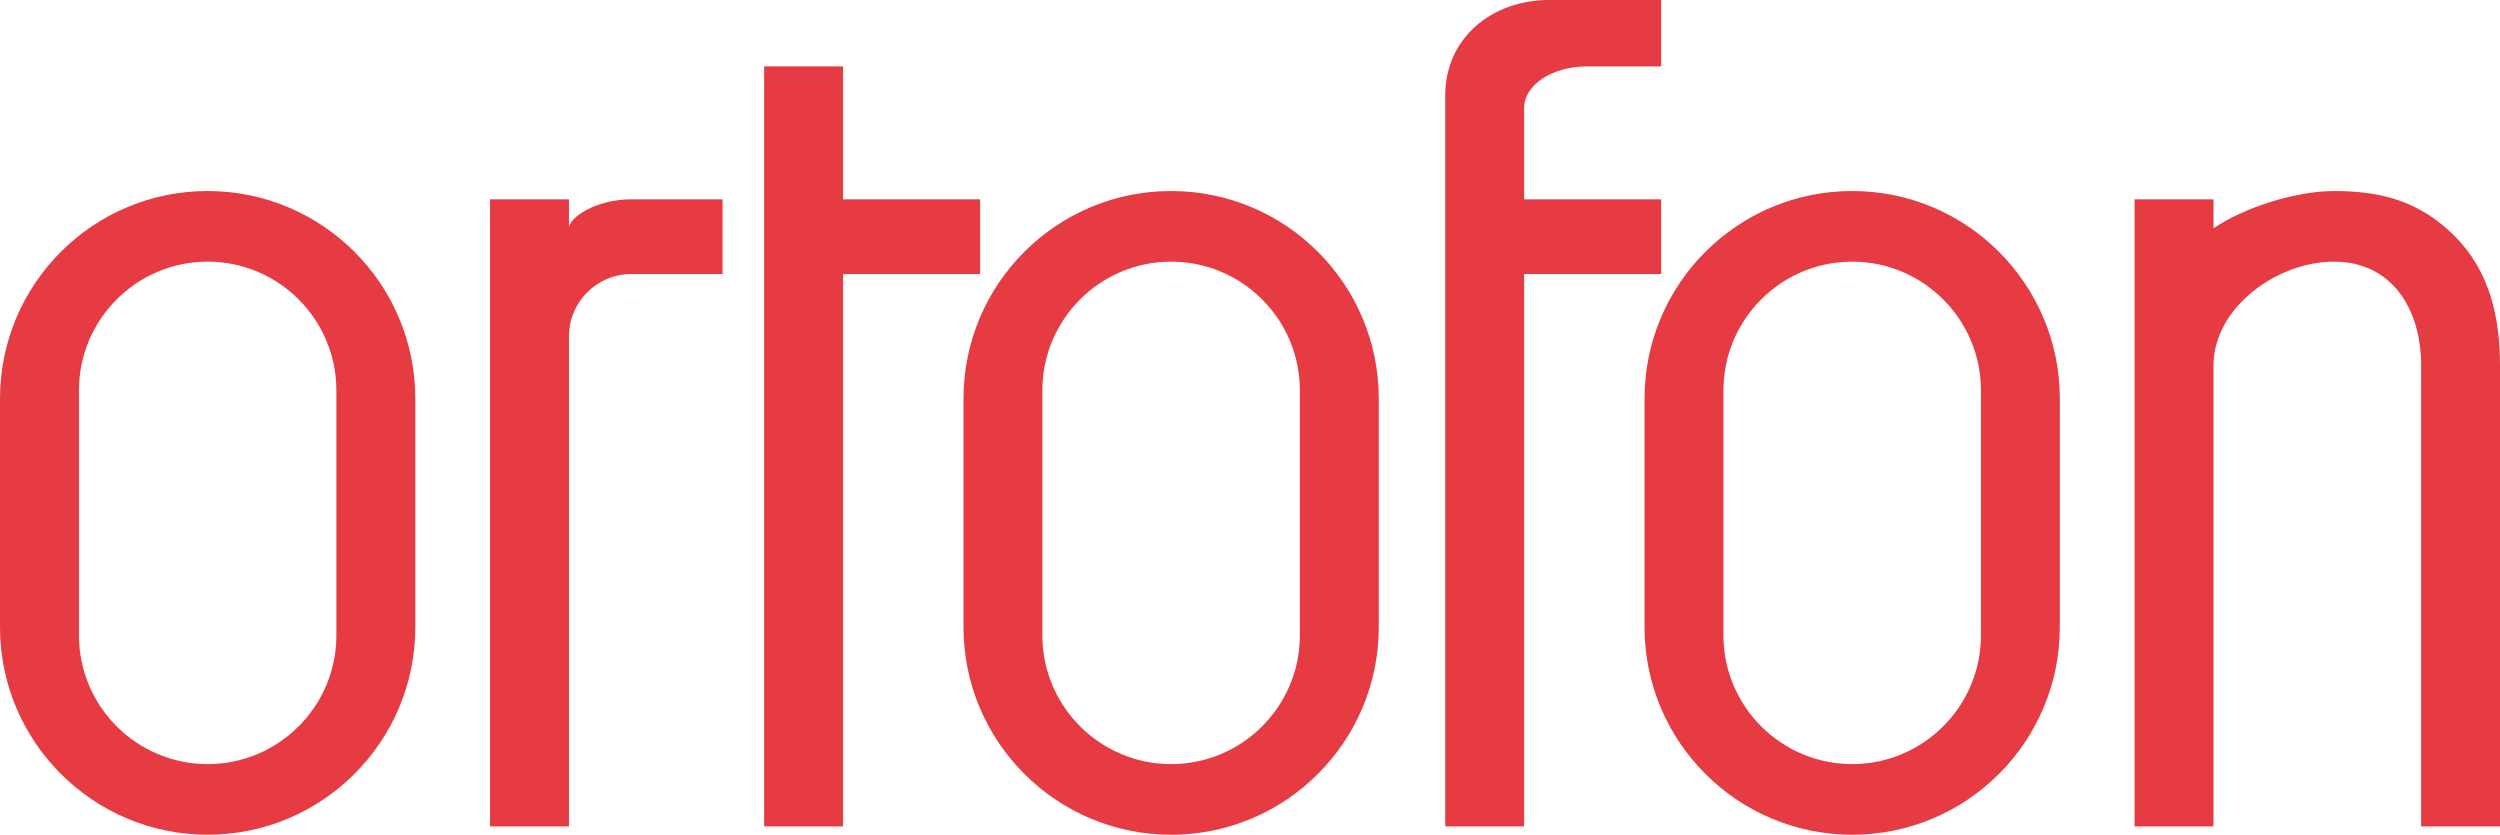 ﻿<?xml version="1.0" encoding="UTF-8" standalone="no"?>
<!-- Created with Inkscape (http://www.inkscape.org/) -->
<!-- http://www.ortofon.com/images/stories/cartridges/2m/Ortofon%202M.pdf -->
<svg
   xmlns:svg="http://www.w3.org/2000/svg"
   xmlns="http://www.w3.org/2000/svg"
   version="1.0"
   width="300"
   height="100.167">
  <path
     d="M 49.838,75.248 C 49.838,89.006 38.677,100.167 24.922,100.167 C 11.161,100.167 0,89.006 0,75.248 L 0,47.839 C 0,34.081 11.161,22.923 24.922,22.923 C 38.677,22.923 49.838,34.081 49.838,47.839 L 49.838,75.248 z M 9.475,46.841 L 9.475,76.246 C 9.475,84.761 16.4,91.693 24.922,91.693 C 33.434,91.693 40.366,84.761 40.366,76.246 L 40.366,46.841 C 40.366,38.329 33.434,31.397 24.922,31.397 C 16.4,31.397 9.475,38.329 9.475,46.841 M 165.452,75.248 C 165.452,89.006 154.294,100.167 140.536,100.167 C 126.771,100.167 115.62,89.006 115.62,75.248 L 115.62,47.839 C 115.62,34.081 126.771,22.923 140.536,22.923 C 154.294,22.923 165.452,34.081 165.452,47.839 L 165.452,75.248 z M 125.082,46.841 L 125.082,76.246 C 125.082,84.761 132.014,91.693 140.536,91.693 C 149.054,91.693 155.983,84.761 155.983,76.246 L 155.983,46.841 C 155.983,38.329 149.054,31.397 140.536,31.397 C 132.014,31.397 125.082,38.329 125.082,46.841 M 247.178,75.248 C 247.178,89.006 236.021,100.167 222.266,100.167 C 208.501,100.167 197.344,89.006 197.344,75.248 L 197.344,47.839 C 197.344,34.081 208.501,22.923 222.266,22.923 C 236.021,22.923 247.178,34.081 247.178,47.839 L 247.178,75.248 z M 206.813,46.841 L 206.813,76.246 C 206.813,84.761 213.741,91.693 222.266,91.693 C 230.778,91.693 237.713,84.761 237.713,76.246 L 237.713,46.841 C 237.713,38.329 230.778,31.397 222.266,31.397 C 213.741,31.397 206.813,38.329 206.813,46.841 M 117.613,23.918 L 101.165,23.918 L 101.165,7.971 L 91.696,7.971 L 91.696,99.169 L 101.165,99.169 L 101.165,32.886 L 117.613,32.886 L 117.613,23.918 z M 190.415,7.971 L 199.34,7.971 L 199.34,-5.68434e-14 L 185.885,-5.68434e-14 C 179.005,-5.68434e-14 173.426,4.581 173.426,11.462 L 173.426,99.169 L 182.892,99.169 L 182.892,32.886 L 199.34,32.886 L 199.34,23.918 L 182.892,23.918 L 182.892,12.957 C 182.892,10.201 186.265,7.971 190.415,7.971 M 265.619,23.918 L 256.147,23.918 L 256.147,99.169 L 265.619,99.169 L 265.619,43.857 C 265.619,36.97 273.187,31.397 280.068,31.397 C 286.945,31.397 290.535,36.97 290.535,43.857 L 290.535,99.169 L 300,99.169 L 300,43.857 C 300,37.996 298.717,32.49 294.577,28.35 C 290.43,24.206 285.922,22.923 280.068,22.923 C 275.547,22.923 269.253,24.887 265.619,27.406 L 265.619,23.918 z M 68.275,23.918 L 58.806,23.918 L 58.806,99.169 L 68.275,99.169 L 68.275,40.369 C 68.275,36.238 71.621,32.886 75.752,32.886 L 86.713,32.886 L 86.713,23.918 L 75.752,23.918 C 71.621,23.918 68.275,26.034 68.275,27.406 L 68.275,23.918"
     style="fill:#e63b42;fill-opacity:1;fill-rule:nonzero;stroke:none" />
</svg>
